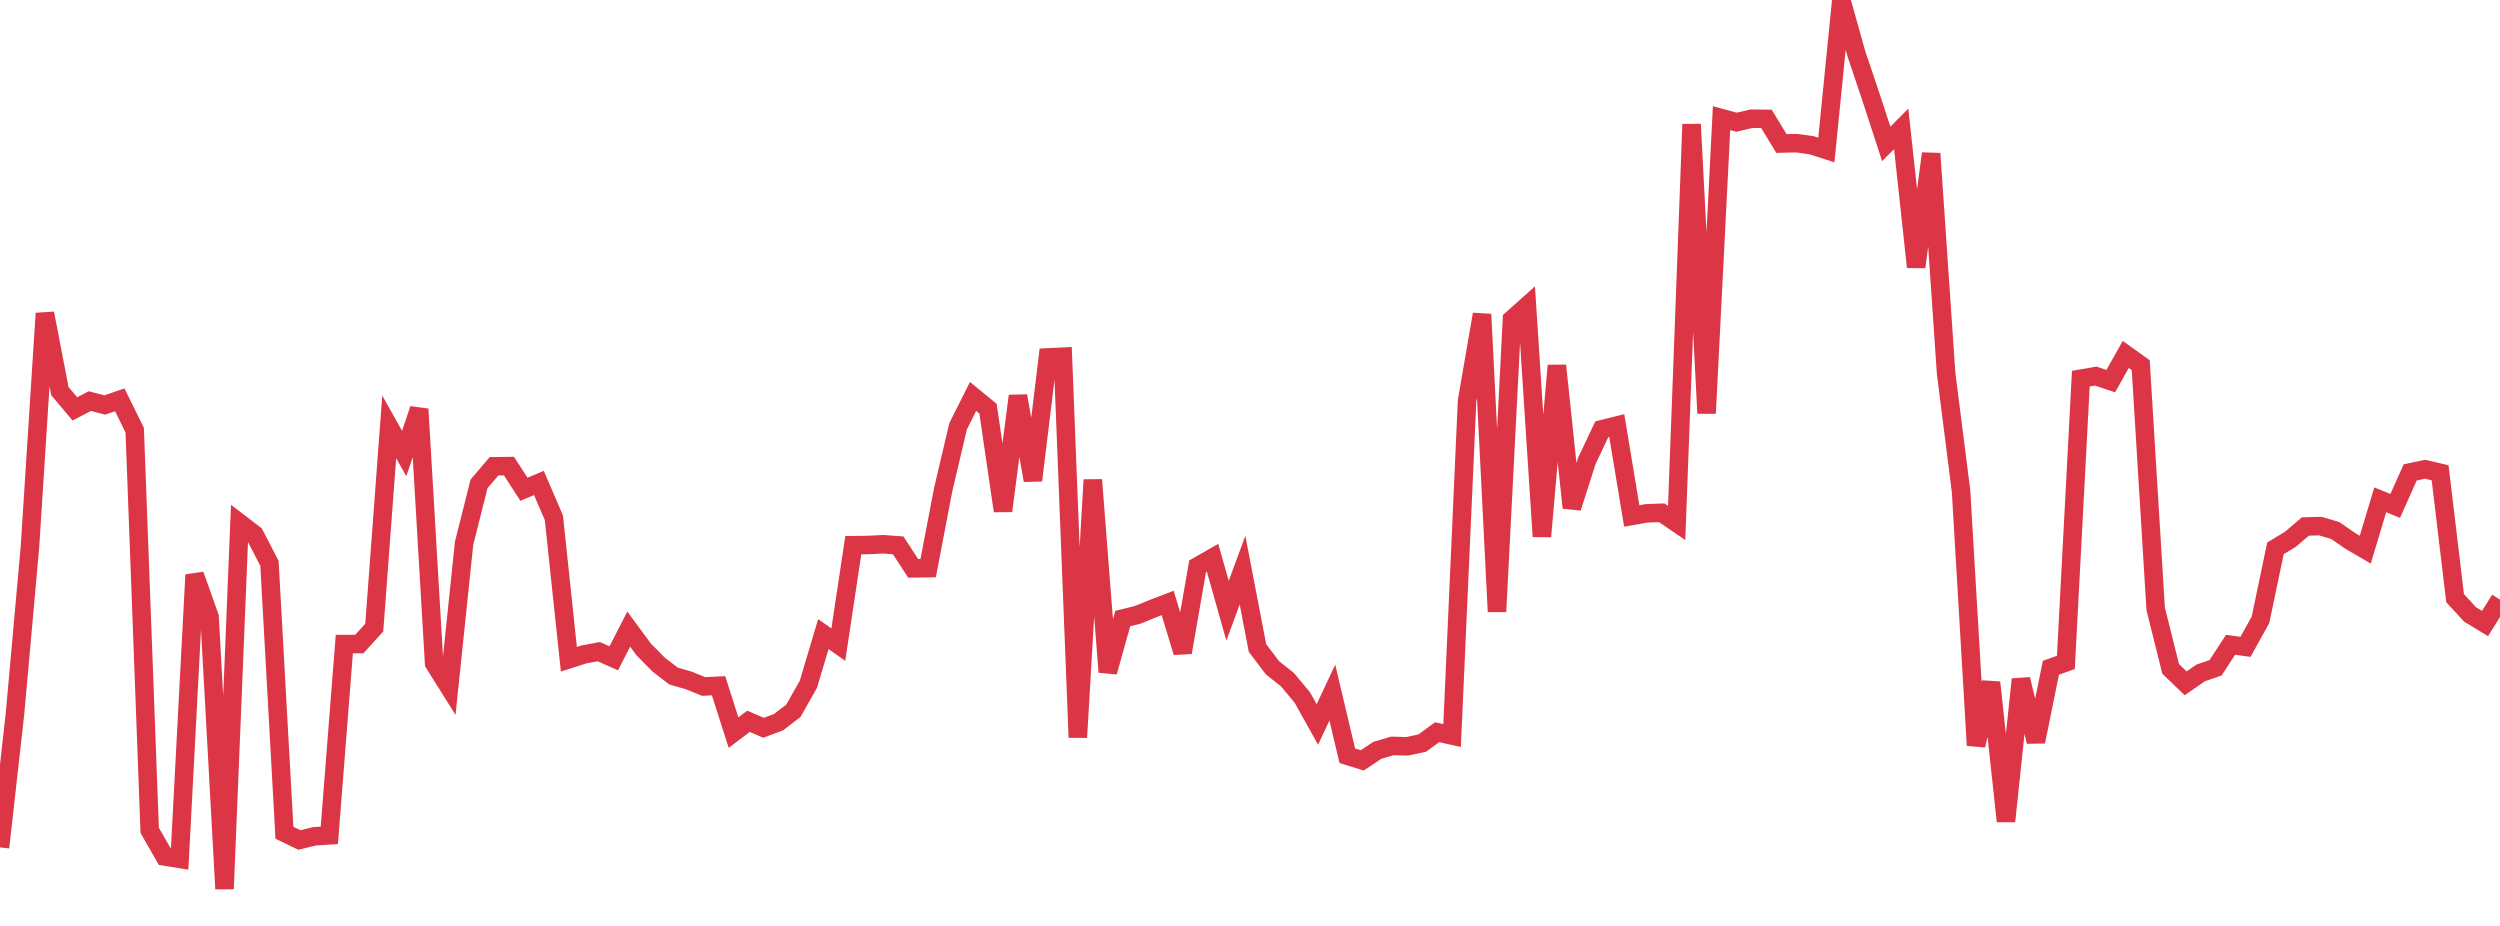 <?xml version="1.0" standalone="no"?>
<!DOCTYPE svg PUBLIC "-//W3C//DTD SVG 1.1//EN" "http://www.w3.org/Graphics/SVG/1.1/DTD/svg11.dtd">
<svg width="135" height="50" viewBox="0 0 135 50" preserveAspectRatio="none" class="sparkline" xmlns="http://www.w3.org/2000/svg"
xmlns:xlink="http://www.w3.org/1999/xlink"><path  class="sparkline--line" d="M 0 45.76 L 0 45.76 L 0.808 38.56 L 1.617 29.54 L 2.425 16.92 L 3.234 21.12 L 4.042 22.08 L 4.85 21.66 L 5.659 21.87 L 6.467 21.59 L 7.275 23.23 L 8.084 44.84 L 8.892 46.25 L 9.701 46.38 L 10.509 31.04 L 11.317 33.31 L 12.126 48 L 12.934 28.24 L 13.743 28.86 L 14.551 30.42 L 15.359 44.97 L 16.168 45.36 L 16.976 45.16 L 17.784 45.11 L 18.593 34.78 L 19.401 34.78 L 20.21 33.89 L 21.018 23.05 L 21.826 24.49 L 22.635 22.09 L 23.443 35.82 L 24.251 37.11 L 25.06 29.34 L 25.868 26.13 L 26.677 25.18 L 27.485 25.17 L 28.293 26.42 L 29.102 26.08 L 29.91 27.96 L 30.719 35.6 L 31.527 35.34 L 32.335 35.19 L 33.144 35.55 L 33.952 33.97 L 34.76 35.07 L 35.569 35.89 L 36.377 36.51 L 37.186 36.74 L 37.994 37.07 L 38.802 37.03 L 39.611 39.56 L 40.419 38.95 L 41.228 39.3 L 42.036 39 L 42.844 38.38 L 43.653 36.95 L 44.461 34.24 L 45.269 34.81 L 46.078 29.44 L 46.886 29.43 L 47.695 29.39 L 48.503 29.45 L 49.311 30.69 L 50.12 30.68 L 50.928 26.46 L 51.737 23.02 L 52.545 21.41 L 53.353 22.07 L 54.162 27.59 L 54.97 21.38 L 55.778 25.94 L 56.587 19.3 L 57.395 19.26 L 58.204 39.82 L 59.012 25.91 L 59.82 36.29 L 60.629 33.4 L 61.437 33.2 L 62.246 32.87 L 63.054 32.56 L 63.862 35.23 L 64.671 30.58 L 65.479 30.12 L 66.287 32.98 L 67.096 30.79 L 67.904 34.99 L 68.713 36.06 L 69.521 36.7 L 70.329 37.67 L 71.138 39.12 L 71.946 37.4 L 72.754 40.81 L 73.563 41.06 L 74.371 40.52 L 75.18 40.28 L 75.988 40.3 L 76.796 40.13 L 77.605 39.54 L 78.413 39.72 L 79.222 21.64 L 80.03 16.97 L 80.838 33.03 L 81.647 17.24 L 82.455 16.52 L 83.263 28.97 L 84.072 19.74 L 84.88 27.42 L 85.689 24.89 L 86.497 23.18 L 87.305 22.98 L 88.114 27.86 L 88.922 27.72 L 89.731 27.69 L 90.539 28.24 L 91.347 6.71 L 92.156 22.32 L 92.964 6.38 L 93.772 6.6 L 94.581 6.41 L 95.389 6.42 L 96.198 7.75 L 97.006 7.73 L 97.814 7.84 L 98.623 8.1 L 99.431 0 L 100.24 2.89 L 101.048 5.29 L 101.856 7.77 L 102.665 6.96 L 103.473 14.42 L 104.281 8.29 L 105.09 20.16 L 105.898 26.53 L 106.707 40.25 L 107.515 36.85 L 108.323 44.35 L 109.132 36.68 L 109.94 40.05 L 110.749 36.06 L 111.557 35.77 L 112.365 20.45 L 113.174 20.31 L 113.982 20.58 L 114.79 19.14 L 115.599 19.72 L 116.407 32.88 L 117.216 36.12 L 118.024 36.9 L 118.832 36.34 L 119.641 36.06 L 120.449 34.82 L 121.257 34.93 L 122.066 33.47 L 122.874 29.61 L 123.683 29.12 L 124.491 28.43 L 125.299 28.41 L 126.108 28.65 L 126.916 29.21 L 127.725 29.68 L 128.533 26.99 L 129.341 27.32 L 130.15 25.51 L 130.958 25.34 L 131.766 25.53 L 132.575 32.3 L 133.383 33.18 L 134.192 33.67 L 135 32.38" fill="none" stroke-width="1" stroke="#dc3545"></path></svg>